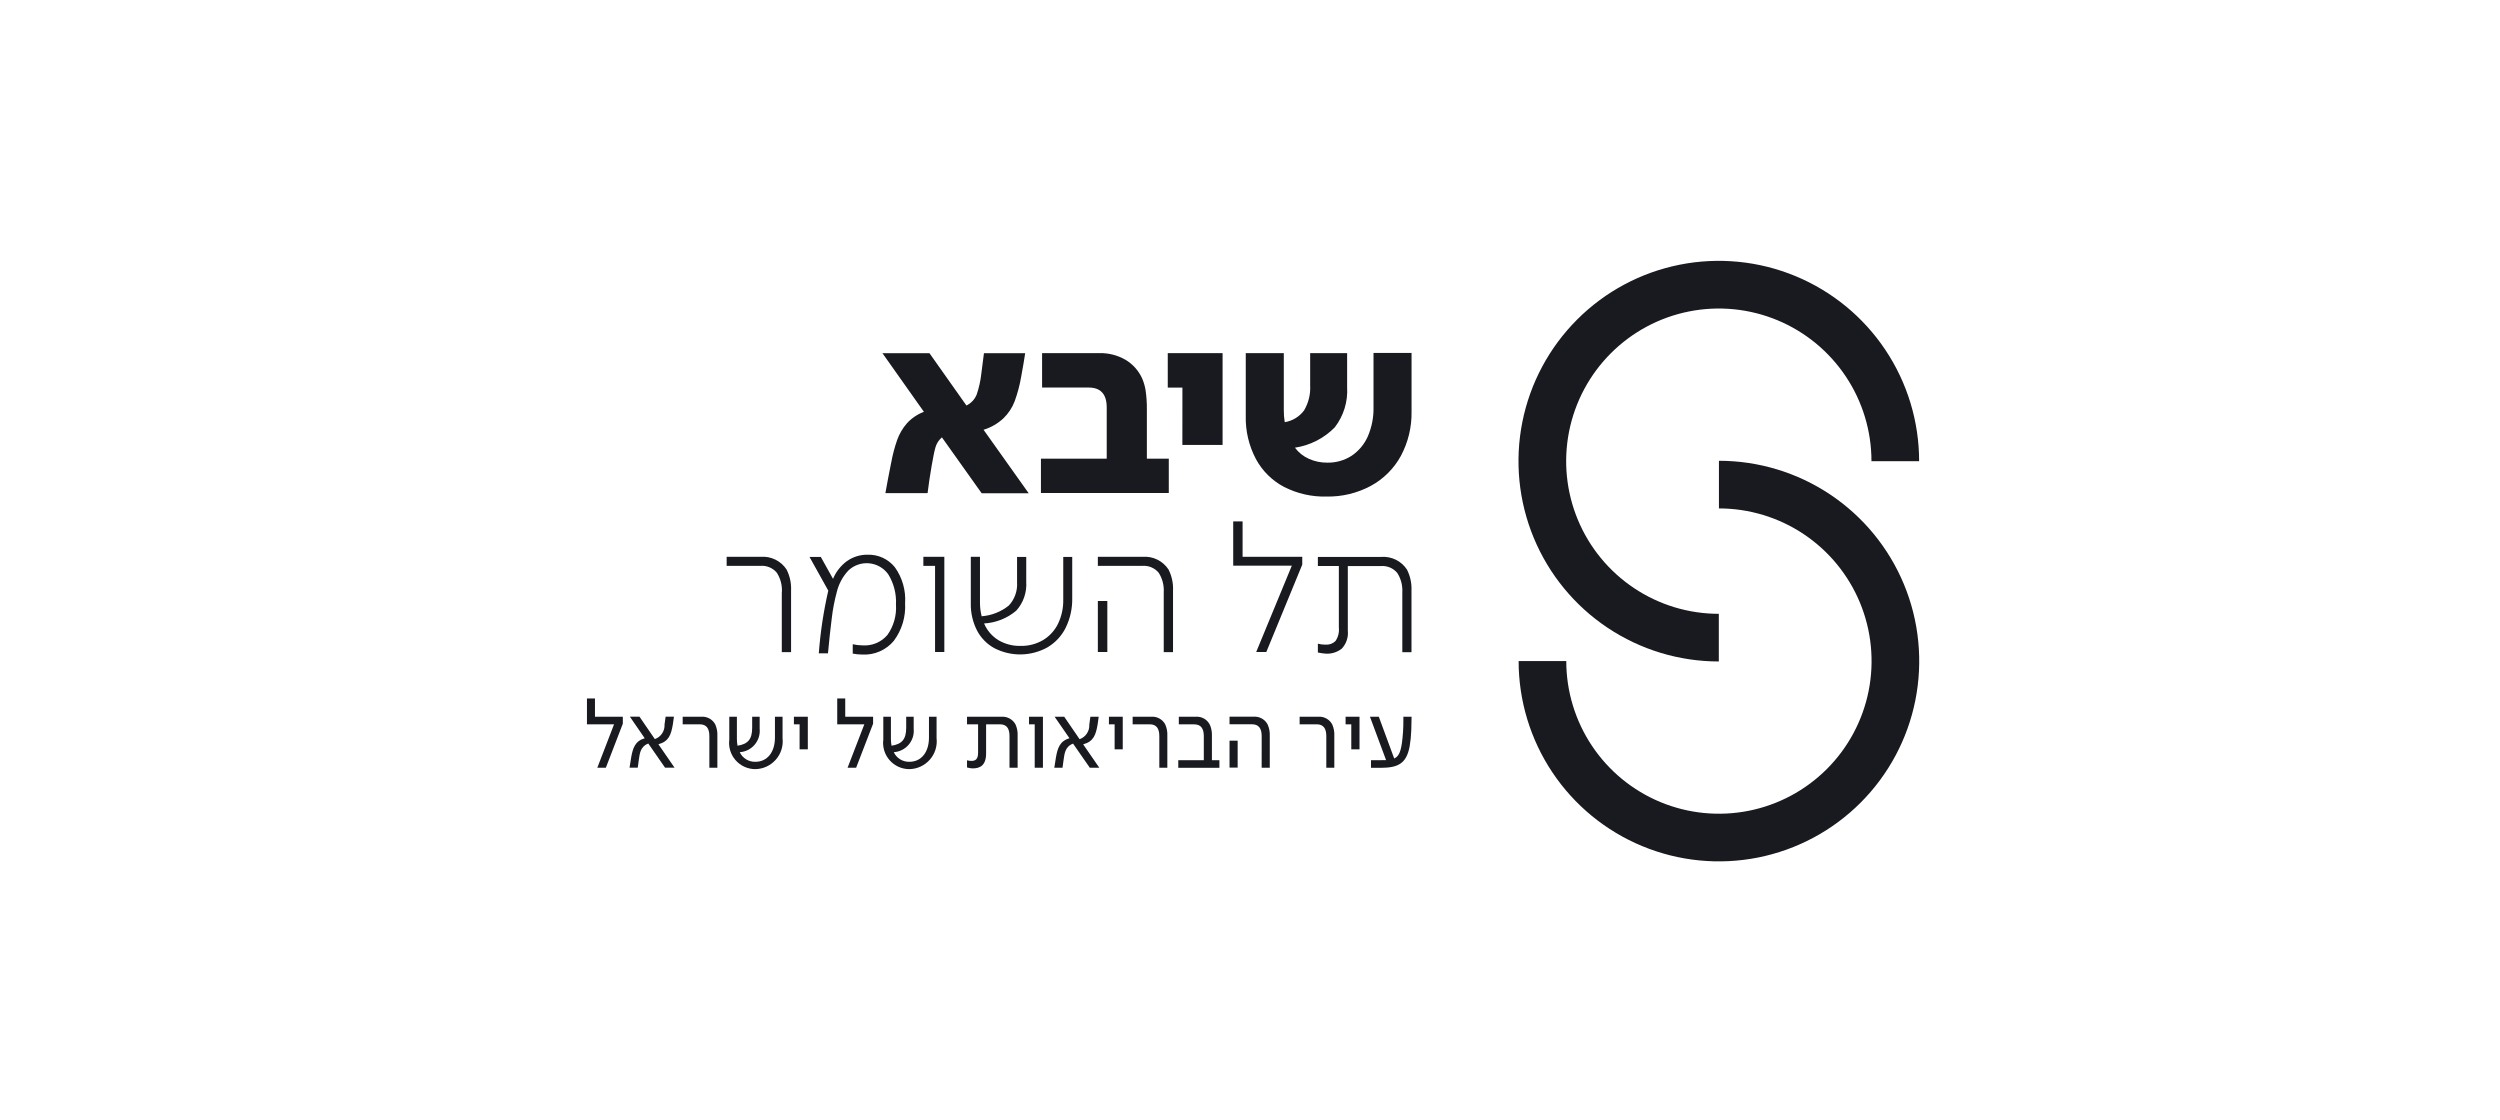 <?xml version="1.0" encoding="UTF-8"?>
<svg xmlns="http://www.w3.org/2000/svg" width="230" height="103" viewBox="0 0 230 103" fill="none">
  <g clip-path="url(#clip0_730_2411)">
    <path d="M81.993 42.555C82.122 41.842 82.307 41.14 82.546 40.455C82.746 39.905 83.045 39.397 83.428 38.955C83.859 38.478 84.398 38.112 84.999 37.888L81.188 32.497H85.513L88.913 37.308C89.341 37.099 89.676 36.74 89.855 36.299C90.067 35.677 90.211 35.033 90.281 34.379L90.523 32.497H94.316C94.228 33.108 94.103 33.806 93.957 34.611C93.825 35.39 93.624 36.156 93.356 36.9C93.13 37.502 92.772 38.045 92.309 38.491C91.79 38.974 91.166 39.332 90.487 39.539L94.638 45.378H90.312L86.656 40.237C86.373 40.476 86.167 40.794 86.064 41.149C85.963 41.488 85.85 42.061 85.715 42.837C85.57 43.7 85.433 44.544 85.337 45.368H81.457C81.593 44.602 81.766 43.661 81.99 42.555" fill="#181A1F"></path>
    <path d="M95.766 42.196H101.818V37.487C101.818 36.265 101.265 35.654 100.159 35.654H95.872V32.487H101.119C101.98 32.463 102.83 32.681 103.573 33.117C104.24 33.522 104.768 34.121 105.086 34.834C105.233 35.182 105.337 35.547 105.396 35.92C105.48 36.498 105.519 37.082 105.512 37.666V42.196H107.529V45.358H95.766V42.196Z" fill="#181A1F"></path>
    <path d="M108.782 35.659H107.434V32.487H112.478V40.935H108.778L108.782 35.659Z" fill="#181A1F"></path>
    <path d="M118.15 44.805C117.042 44.225 116.133 43.327 115.541 42.225C114.897 41.004 114.576 39.638 114.61 38.258V32.487H118.11V37.715C118.105 38.092 118.134 38.469 118.197 38.84C118.906 38.725 119.542 38.339 119.972 37.763C120.384 37.069 120.58 36.269 120.535 35.463V32.487H123.935V35.61C124.019 36.947 123.612 38.268 122.791 39.325C121.806 40.326 120.523 40.98 119.134 41.187C119.468 41.635 119.913 41.989 120.424 42.215C120.959 42.453 121.539 42.572 122.124 42.564C122.91 42.577 123.683 42.358 124.345 41.934C125.002 41.493 125.52 40.874 125.839 40.149C126.204 39.305 126.383 38.392 126.363 37.472V32.472H129.863V37.865C129.889 39.285 129.551 40.687 128.883 41.939C128.248 43.103 127.292 44.059 126.128 44.694C124.871 45.37 123.462 45.711 122.035 45.683C120.685 45.718 119.348 45.414 118.146 44.8" fill="#181A1F"></path>
    <path d="M71.934 54.485C71.972 53.853 71.809 53.225 71.468 52.691C71.284 52.471 71.049 52.298 70.784 52.188C70.519 52.078 70.231 52.035 69.945 52.061H66.852V51.226H69.995C70.457 51.191 70.92 51.281 71.337 51.486C71.753 51.69 72.107 52.003 72.362 52.39C72.668 52.993 72.812 53.665 72.779 54.34V59.995H71.925V54.486L71.934 54.485Z" fill="#181A1F"></path>
    <path d="M78.452 60.122V59.268C78.754 59.339 79.062 59.375 79.373 59.375C79.8 59.404 80.228 59.332 80.622 59.165C81.016 58.998 81.366 58.742 81.643 58.415C82.219 57.603 82.497 56.616 82.429 55.622C82.482 54.637 82.231 53.66 81.711 52.822C81.506 52.54 81.243 52.304 80.94 52.132C80.637 51.96 80.3 51.854 79.953 51.823C79.605 51.792 79.255 51.835 78.926 51.951C78.597 52.066 78.296 52.251 78.045 52.492C77.52 53.054 77.152 53.744 76.978 54.492C76.768 55.275 76.615 56.073 76.522 56.878C76.406 57.79 76.289 58.867 76.173 60.108H75.329C75.474 58.165 75.766 56.236 76.202 54.337L74.475 51.237H75.513L76.638 53.254C76.91 52.6 77.356 52.033 77.928 51.615C78.484 51.226 79.149 51.022 79.828 51.033C80.305 51.019 80.78 51.115 81.214 51.316C81.647 51.516 82.029 51.814 82.328 52.187C83.015 53.147 83.348 54.316 83.269 55.494C83.342 56.735 82.974 57.961 82.231 58.957C81.879 59.379 81.434 59.713 80.93 59.931C80.427 60.151 79.879 60.249 79.331 60.218C79.034 60.217 78.739 60.188 78.448 60.131" fill="#181A1F"></path>
    <path d="M86.026 52.06H84.949V51.226H86.879V59.984H86.025L86.026 52.06Z" fill="#181A1F"></path>
    <path d="M98.645 51.226V55.018C98.666 55.958 98.463 56.889 98.053 57.734C97.681 58.494 97.094 59.127 96.365 59.557C95.621 59.97 94.786 60.193 93.935 60.207C93.084 60.22 92.243 60.024 91.486 59.635C90.803 59.263 90.246 58.696 89.886 58.006C89.49 57.229 89.293 56.366 89.314 55.494V51.226H90.158V55.397C90.153 55.835 90.205 56.272 90.313 56.697C91.227 56.626 92.098 56.282 92.813 55.708C93.078 55.423 93.282 55.087 93.412 54.719C93.543 54.352 93.596 53.963 93.57 53.574V51.236H94.414V53.526C94.447 54.008 94.382 54.492 94.224 54.949C94.066 55.405 93.817 55.825 93.493 56.184C92.661 56.886 91.622 57.299 90.535 57.358C90.803 57.992 91.26 58.527 91.844 58.89C92.462 59.257 93.172 59.442 93.891 59.423C94.616 59.441 95.331 59.256 95.957 58.89C96.55 58.535 97.028 58.016 97.334 57.396C97.668 56.7 97.834 55.936 97.819 55.165V51.236H98.643L98.645 51.226Z" fill="#181A1F"></path>
    <path d="M107.064 54.485C107.102 53.853 106.939 53.225 106.598 52.691C106.414 52.471 106.179 52.298 105.914 52.188C105.649 52.078 105.361 52.035 105.075 52.061H101.002V51.226H105.134C105.596 51.191 106.06 51.281 106.476 51.486C106.892 51.69 107.246 52.003 107.501 52.39C107.808 52.993 107.951 53.665 107.918 54.34V59.995H107.064V54.485ZM101.002 55.29H101.875V59.984H101.002V55.29Z" fill="#181A1F"></path>
    <path d="M118.848 52.041H113.455V47.967H114.318V51.226H119.808V51.944L116.501 59.985H115.57L118.848 52.041Z" fill="#181A1F"></path>
    <path d="M121.244 60.035V59.22C121.475 59.282 121.713 59.311 121.952 59.307C122.119 59.32 122.287 59.298 122.444 59.241C122.601 59.184 122.745 59.094 122.864 58.977C123.112 58.614 123.222 58.173 123.174 57.736V52.072H121.244V51.235H127.073C127.536 51.2 127.999 51.29 128.415 51.494C128.831 51.699 129.185 52.011 129.44 52.399C129.745 53.002 129.889 53.673 129.857 54.348V60.003H129.013V54.503C129.052 53.871 128.889 53.243 128.548 52.709C128.364 52.488 128.13 52.316 127.864 52.206C127.599 52.096 127.311 52.053 127.025 52.079H123.999V58.005C124.032 58.306 123.999 58.611 123.904 58.899C123.808 59.187 123.652 59.451 123.446 59.673C123.036 59.997 122.523 60.162 122.001 60.139C121.747 60.121 121.494 60.085 121.244 60.032" fill="#181A1F"></path>
    <path d="M56.493 66.637H54V64.261H54.737V65.939H57.3V66.579L55.738 70.633H54.952L56.493 66.637Z" fill="#181A1F"></path>
    <path d="M58.063 69.713C58.218 68.821 58.422 68.181 59.314 67.919L57.946 65.931H58.829L60.245 67.997C60.519 67.901 60.754 67.719 60.915 67.477C61.076 67.236 61.154 66.948 61.137 66.658C61.166 66.425 61.205 66.125 61.237 65.931H62.003C61.974 66.154 61.945 66.397 61.903 66.639C61.738 67.599 61.534 68.21 60.574 68.472L62.058 70.625H61.185L59.643 68.404C58.877 68.695 58.857 69.393 58.78 69.849C58.731 70.169 58.702 70.373 58.673 70.625H57.918C57.966 70.373 58.005 70.062 58.063 69.713Z" fill="#181A1F"></path>
    <path d="M65.261 67.714C65.261 67.045 65.009 66.637 64.388 66.637H62.807V65.937H64.533C64.79 65.921 65.047 65.979 65.272 66.105C65.497 66.23 65.682 66.418 65.804 66.645C65.95 66.974 66.016 67.333 65.998 67.692V70.631H65.261V67.714Z" fill="#181A1F"></path>
    <path d="M67.094 68.039V65.939H67.794V67.966C67.793 68.181 67.812 68.395 67.852 68.606C68.793 68.46 69.2 68.024 69.2 66.967V65.939H69.889V67.039C69.915 67.302 69.888 67.568 69.81 67.821C69.731 68.073 69.602 68.307 69.431 68.509C69.26 68.711 69.05 68.876 68.814 68.995C68.578 69.114 68.32 69.185 68.056 69.202C68.184 69.474 68.39 69.703 68.647 69.86C68.903 70.016 69.2 70.095 69.501 70.085C70.578 70.085 71.295 69.212 71.295 67.864V65.939H71.995V67.908C72.036 68.264 72.001 68.624 71.894 68.966C71.787 69.308 71.609 69.623 71.372 69.891C71.135 70.16 70.845 70.376 70.52 70.526C70.194 70.676 69.841 70.755 69.483 70.76C69.141 70.76 68.802 70.686 68.49 70.545C68.178 70.403 67.9 70.197 67.674 69.939C67.448 69.682 67.279 69.379 67.179 69.052C67.079 68.724 67.05 68.379 67.094 68.039Z" fill="#181A1F"></path>
    <path d="M73.563 66.639H73.039V65.939H74.319V68.939H73.562L73.563 66.639Z" fill="#181A1F"></path>
    <path d="M79.518 66.637H77.025V64.261H77.762V65.939H80.325V66.579L78.763 70.633H77.977L79.518 66.637Z" fill="#181A1F"></path>
    <path d="M81.264 68.039V65.939H81.964V67.966C81.963 68.181 81.982 68.395 82.022 68.606C82.963 68.46 83.37 68.024 83.37 66.967V65.939H84.059V67.039C84.085 67.302 84.058 67.568 83.98 67.821C83.901 68.073 83.772 68.307 83.601 68.509C83.43 68.711 83.22 68.876 82.984 68.995C82.748 69.114 82.49 69.185 82.226 69.202C82.354 69.474 82.56 69.703 82.816 69.86C83.073 70.016 83.37 70.095 83.671 70.085C84.748 70.085 85.465 69.212 85.465 67.864V65.939H86.165V67.908C86.206 68.264 86.171 68.624 86.064 68.966C85.957 69.308 85.779 69.623 85.542 69.891C85.305 70.16 85.015 70.376 84.69 70.526C84.364 70.676 84.011 70.755 83.653 70.76C83.31 70.76 82.972 70.686 82.66 70.545C82.348 70.403 82.07 70.197 81.844 69.939C81.618 69.682 81.449 69.379 81.349 69.052C81.249 68.724 81.22 68.379 81.264 68.039Z" fill="#181A1F"></path>
    <path d="M88.966 70.604V69.945C89.092 69.983 89.222 70.003 89.354 70.003C89.723 70.003 89.984 69.877 89.984 69.246V66.639H88.966V65.939H92.147C92.406 65.923 92.663 65.981 92.89 66.106C93.117 66.232 93.303 66.419 93.427 66.647C93.573 66.973 93.64 67.329 93.621 67.685V70.634H92.874V67.715C92.874 67.046 92.631 66.638 92.011 66.638H90.721V69.315C90.721 70.44 90.139 70.692 89.489 70.692C89.311 70.687 89.135 70.658 88.965 70.605" fill="#181A1F"></path>
    <path d="M95.194 66.639H94.67V65.939H95.95V70.633H95.193L95.194 66.639Z" fill="#181A1F"></path>
    <path d="M97.141 69.712C97.296 68.82 97.5 68.179 98.392 67.918L97.024 65.939H97.907L99.323 68.005C99.597 67.909 99.832 67.727 99.993 67.485C100.154 67.243 100.232 66.956 100.215 66.666C100.254 66.433 100.283 66.132 100.315 65.939H101.081C101.052 66.162 101.023 66.405 100.981 66.647C100.816 67.607 100.612 68.218 99.652 68.48L101.136 70.633H100.263L98.721 68.412C97.955 68.703 97.935 69.401 97.858 69.857C97.809 70.177 97.78 70.381 97.751 70.633H96.996C97.035 70.371 97.083 70.061 97.142 69.712" fill="#181A1F"></path>
    <path d="M102.545 66.639H102.021V65.939H103.292V68.939H102.545V66.639Z" fill="#181A1F"></path>
    <path d="M106.657 67.714C106.657 67.045 106.405 66.637 105.784 66.637H104.203V65.937H105.93C106.188 65.921 106.444 65.979 106.669 66.105C106.895 66.23 107.079 66.418 107.201 66.645C107.347 66.974 107.414 67.333 107.395 67.692V70.631H106.658L106.657 67.714Z" fill="#181A1F"></path>
    <path d="M108.412 69.939H110.75V67.718C110.75 67.049 110.498 66.641 109.877 66.641H108.451V65.941H110.022C110.3 65.921 110.577 65.989 110.814 66.135C111.05 66.282 111.235 66.499 111.341 66.756C111.457 67.055 111.51 67.376 111.496 67.697V69.937H112.185V70.637H108.402V69.937L108.412 69.939Z" fill="#181A1F"></path>
    <path d="M113.117 68.139H113.864V70.622H113.117V68.139ZM116.075 67.712C116.075 67.043 115.813 66.635 115.202 66.635H113.117V65.935H115.348C115.606 65.919 115.862 65.977 116.088 66.103C116.313 66.228 116.497 66.416 116.619 66.643C116.768 66.972 116.836 67.33 116.819 67.69V70.629H116.072L116.075 67.712Z" fill="#181A1F"></path>
    <path d="M122.02 67.714C122.02 67.045 121.768 66.637 121.147 66.637H119.566V65.937H121.292C121.55 65.921 121.806 65.979 122.032 66.105C122.257 66.23 122.442 66.418 122.563 66.645C122.71 66.974 122.776 67.333 122.757 67.692V70.631H122.02V67.714Z" fill="#181A1F"></path>
    <path d="M124.319 66.639H123.795V65.939H125.075V68.939H124.319V66.639Z" fill="#181A1F"></path>
    <path d="M126.122 69.939H126.83C127.092 69.939 127.325 69.939 127.519 69.929L126.035 65.939H126.85L128.266 69.78C128.666 69.605 128.848 69.218 128.974 68.374C129.069 67.683 129.114 66.986 129.11 66.289V65.939H129.866C129.866 66.327 129.856 66.773 129.837 67.2C129.82 67.703 129.768 68.204 129.682 68.7C129.382 70.252 128.615 70.64 127.015 70.64H126.132V69.939H126.122Z" fill="#181A1F"></path>
    <path d="M172.175 42.428H176.559C176.559 38.783 175.479 35.22 173.454 32.189C171.429 29.158 168.551 26.796 165.183 25.401C161.816 24.006 158.11 23.641 154.535 24.352C150.96 25.063 147.676 26.818 145.099 29.396C142.522 31.973 140.766 35.257 140.055 38.832C139.344 42.407 139.709 46.112 141.104 49.48C142.499 52.847 144.861 55.726 147.892 57.751C150.923 59.776 154.486 60.856 158.131 60.856V56.472C155.354 56.472 152.638 55.648 150.329 54.105C148.019 52.562 146.219 50.369 145.156 47.803C144.093 45.236 143.815 42.413 144.357 39.688C144.899 36.964 146.237 34.462 148.201 32.498C150.165 30.533 152.667 29.196 155.391 28.654C158.116 28.112 160.939 28.39 163.506 29.453C166.072 30.516 168.265 32.316 169.808 34.626C171.352 36.935 172.175 39.65 172.175 42.428Z" fill="#181A1F"></path>
    <path d="M144.097 60.819H139.713C139.713 64.464 140.794 68.027 142.818 71.057C144.843 74.088 147.721 76.45 151.089 77.844C154.456 79.239 158.161 79.604 161.736 78.893C165.31 78.182 168.594 76.427 171.171 73.85C173.748 71.273 175.504 67.99 176.215 64.415C176.926 60.84 176.561 57.135 175.167 53.768C173.772 50.4 171.41 47.522 168.38 45.497C165.349 43.472 161.787 42.391 158.142 42.391V46.775C160.92 46.775 163.635 47.599 165.944 49.142C168.253 50.686 170.053 52.879 171.116 55.445C172.179 58.012 172.457 60.835 171.915 63.56C171.373 66.284 170.035 68.786 168.071 70.75C166.107 72.714 163.605 74.052 160.88 74.593C158.156 75.135 155.332 74.857 152.766 73.794C150.2 72.731 148.007 70.931 146.464 68.621C144.921 66.312 144.097 63.597 144.097 60.819Z" fill="#181A1F"></path>
  </g>
  <defs>
    <clipPath id="clip0_730_2411">
      <rect width="230" height="103" fill="white"></rect>
    </clipPath>
  </defs>
</svg>
